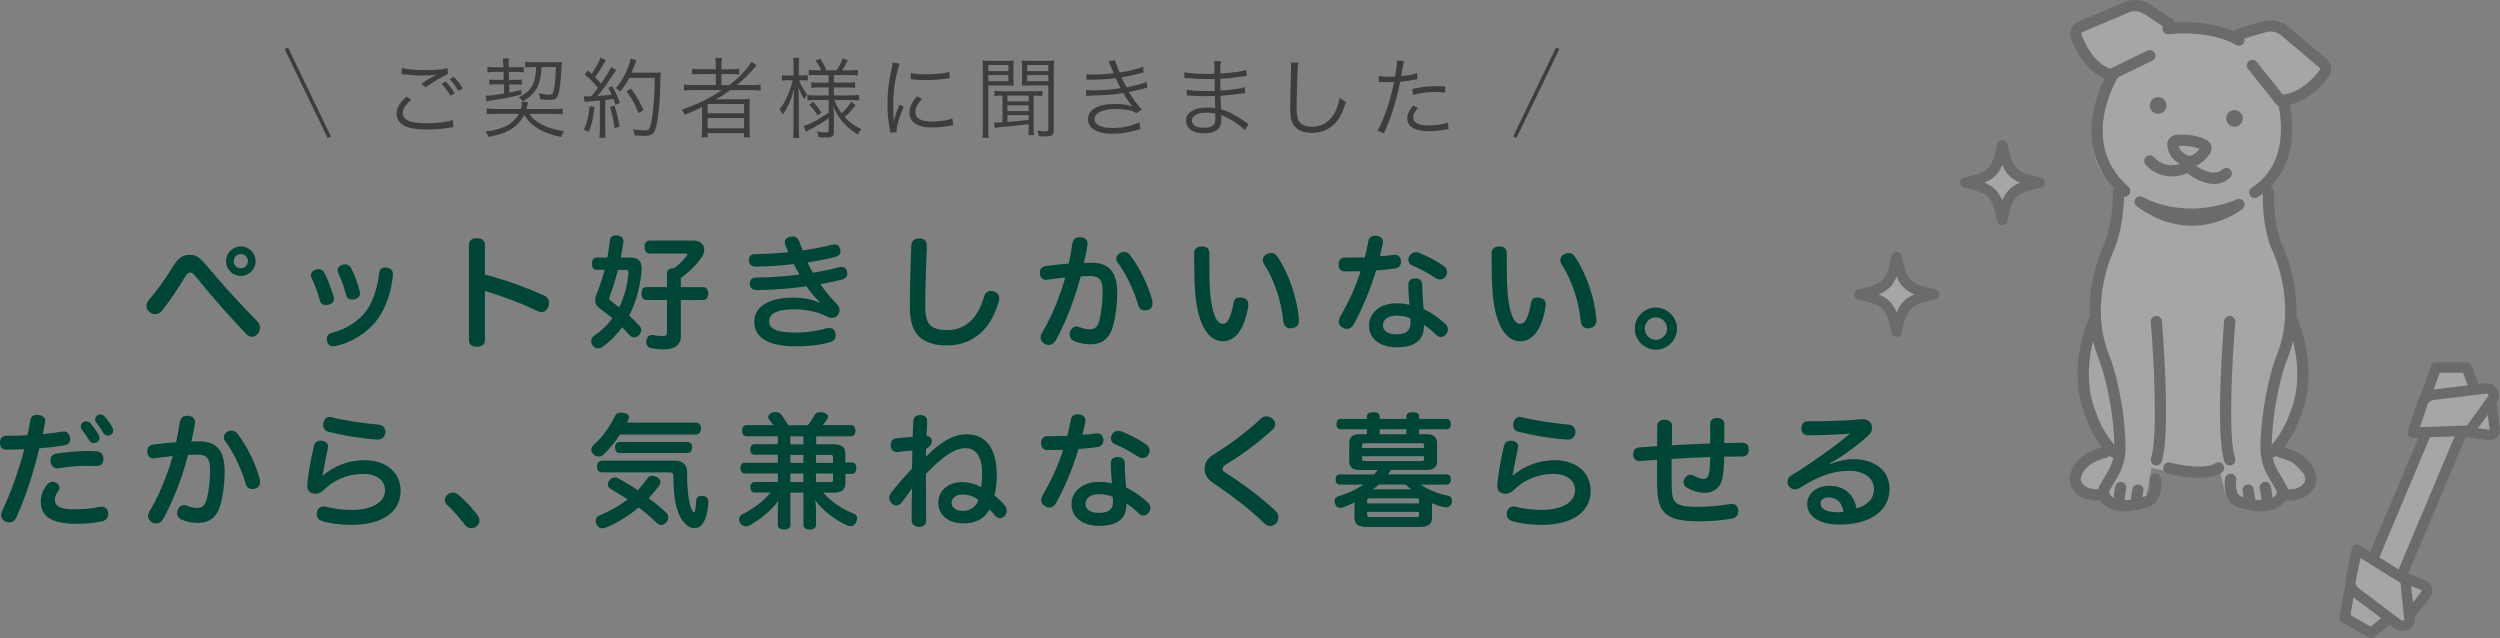 <?xml version="1.0" encoding="UTF-8"?><svg xmlns="http://www.w3.org/2000/svg" viewBox="0 0 686.01 175.12"><rect x="0" y="0" width="686.01" height="175.12" fill="#808080" stroke="none"/><defs><style>.cls-1{fill:#fff;}.cls-2{fill:#3d3d3d;}.cls-3{isolation:isolate;}.cls-4{fill:none;stroke:#3d3d3d;stroke-miterlimit:10;}.cls-5{fill:#3e3a39;}.cls-6{mix-blend-mode:multiply;opacity:.3;}.cls-7{fill:#004636;}</style></defs><g class="cls-3"><g id="_レイヤー_1"><g><path class="cls-2" d="m112.82,27.44c-1.57,1.3-2.29,2.41-2.29,3.54s.7,1.9,2.05,2.36c.92.31,2.51.48,4.41.48,3.01,0,5.88-.36,7.23-.92l.22,1.98c-.31.02-.41.05-.82.12-2.1.36-4.39.55-6.51.55-2.31,0-4.36-.29-5.54-.75-1.81-.75-2.75-1.98-2.75-3.64,0-1.57.92-3.08,2.77-4.65l1.23.92Zm-2.53-8.79c1.76.41,3.66.58,6.41.58s4.77-.17,6.1-.51l.12,1.59c-1.49.63-3.71,1.95-6.07,3.66l-1.23-.99c1.54-1.04,2.12-1.4,3.2-2,.27-.14.31-.17.6-.31.17-.1.22-.1.46-.24-1.45.24-2.26.31-3.64.31-1.69,0-3.73-.12-5.3-.31-.43-.05-.48-.07-.79-.07l.14-1.71Zm12.02,3.71c1.2,1.33,1.66,1.93,2.46,3.2l-1.18.67c-.75-1.28-1.28-1.98-2.43-3.23l1.16-.65Zm2.22-1.3c1.2,1.33,1.66,1.93,2.46,3.2l-1.18.67c-.75-1.28-1.28-1.98-2.43-3.23l1.16-.65Z"/><path class="cls-2" d="m145.3,31.22c1.49,2.46,4.6,4.02,9.52,4.8-.41.55-.58.87-.84,1.57-2.84-.6-5.16-1.47-6.79-2.58-1.42-.96-2.34-1.9-3.33-3.47-.87,1.76-2.26,3.18-4.17,4.26-1.37.77-3.16,1.33-5.66,1.76-.24-.65-.36-.84-.82-1.49,4.72-.48,7.66-2.05,9.2-4.84h-6.07c-1.4,0-2.1.02-2.79.12v-1.59c.67.1,1.45.14,2.79.14h6.58c.19-.72.27-1.18.27-1.54,0-.12-.02-.24-.05-.46l1.76.1q-.1.36-.19.87c-.07.34-.14.67-.24,1.04h7.2c1.3,0,2.1-.05,2.72-.14v1.59c-.67-.1-1.42-.12-2.7-.12h-6.38Zm-9.69-11.47c-.72,0-1.21.02-1.86.12v-1.54c.6.1,1.11.12,1.86.12h2.51v-.53c-.02-.6-.07-1.28-.14-1.88l1.69-.02c-.07.39-.1.8-.1,1.3v1.13h2.31c.65,0,1.18-.02,1.83-.1v1.49c-.72-.07-1.18-.1-1.83-.1h-2.26l.05,2.17h1.78c.79,0,1.23-.02,1.76-.1v1.45c-.55-.07-.99-.1-1.78-.1h-1.73l.05,2.24c1.25-.24,1.81-.36,3.33-.72l.02,1.25c-3.49.87-5.49,1.28-8.67,1.71-.17.02-.26.05-.89.17l-.29-1.57h.34c.89,0,1.88-.12,4.72-.58l-.05-2.51h-2.12c-.82,0-1.28.02-1.86.1v-1.45c.55.07.99.1,1.88.1h2.05l-.05-2.17h-2.53Zm10.75-1.35c-.89,0-1.69.05-2.24.14v-1.59c.6.1,1.52.14,2.51.14h5.35c1.04,0,1.69-.02,2.22-.07-.07.48-.1.82-.12,1.42-.12,2.94-.43,5.73-.77,7.11-.22.82-.46,1.25-.87,1.52-.31.19-.89.34-1.42.34h-.17s-.19,0-.43-.02c-.6,0-1.4-.07-2.19-.17-.05-.63-.17-1.06-.39-1.66,1.11.27,2.1.41,2.84.41.94,0,1.13-.26,1.42-1.98.26-1.52.39-3.21.46-5.59h-3.9c-.31,4.99-1.64,7.4-5.23,9.42-.34-.51-.58-.8-1.04-1.18,1.88-.89,3.11-2,3.83-3.49.58-1.16.79-2.43.89-4.75h-.75Z"/><path class="cls-2" d="m160.17,26.4c.36.05.53.07.87.07.12,0,.84-.02,1.23-.05.89-1.06,1.13-1.37,1.83-2.31-1.23-1.49-1.86-2.14-3.66-3.69l.89-1.13c.53.51.65.6,1.04.99,1.33-2,2.14-3.52,2.39-4.46l1.49.67c-.17.24-.29.43-.55.92-.7,1.28-1.4,2.39-2.39,3.78.72.72,1.11,1.16,1.61,1.76,1.64-2.36,2.46-3.69,2.77-4.55l1.42.84c-.22.29-.36.51-.7.99-1.93,2.92-3.2,4.7-4.46,6.1,1.81-.12,2.24-.14,3.9-.36-.36-.79-.48-1.04-.96-1.9l1.11-.43c.82,1.37,1.47,2.79,2.12,4.58l-1.23.55c-.24-.77-.31-.99-.55-1.61-.27.05-.48.07-.6.07-.19.02-.75.1-1.66.19v7.93c0,1.04.05,1.74.14,2.46h-1.76c.1-.7.14-1.47.14-2.48v-7.76q-1.78.17-2.7.24c-.96.07-.99.07-1.47.17l-.27-1.57Zm2.96,2.99c-.43,3.54-.7,4.65-1.59,6.82l-1.33-.63c.89-1.9,1.3-3.54,1.59-6.46l1.33.26Zm5.47-.41c.7,2.17,1.01,3.47,1.42,5.73l-1.4.46c-.31-2.39-.65-3.95-1.23-5.81l1.2-.39Zm4.07-7.61c-.72,1.45-1.49,2.6-2.46,3.76-.39-.41-.75-.67-1.25-.94,1.08-1.18,1.95-2.51,2.7-4.12.8-1.73,1.16-2.82,1.35-3.98l1.64.41q-.19.46-.63,1.66c-.19.53-.39,1.01-.7,1.78h6.02c.96,0,1.45-.02,1.95-.1q-.07.7-.12,3.71c-.02,3.78-.48,8.53-1.04,10.91-.55,2.31-1.16,2.82-3.47,2.82-.7,0-1.59-.05-2.55-.14-.07-.65-.17-1.04-.41-1.66,1.33.22,2.24.31,3.2.31,1.13,0,1.4-.29,1.73-1.83.63-2.75.99-7.42,1.04-12.6h-7.01Zm2.55,9.66c-1.11-2.7-1.73-3.83-3.3-5.98l1.25-.72c1.57,2.14,2.26,3.37,3.42,5.88l-1.37.82Z"/><path class="cls-2" d="m190.33,24.72c-1.08,0-1.88.05-2.65.14v-1.66c.58.1,1.33.14,2.67.14h6.07v-3.01h-3.88c-1.23,0-1.88.02-2.6.12v-1.59c.58.1,1.33.14,2.63.14h3.85v-.84c0-1.04-.05-1.59-.14-2.29h1.81c-.12.6-.14,1.21-.14,2.29v.84h2.24c1.28,0,2.02-.05,2.65-.14v1.59c-.65-.1-1.28-.12-2.58-.12h-2.31v3.01h2.17c2.67-2,5.16-4.63,6.07-6.38l1.42.94c-.29.31-.43.48-.75.87-1.33,1.59-2.63,2.87-4.67,4.58h3.95c1.23,0,1.93-.05,2.58-.14v1.66c-.77-.1-1.61-.14-2.65-.14h-5.69c-1.37.99-2.46,1.69-3.88,2.55,1.28-.05,1.83-.05,2.51-.05h4.14c1.16,0,1.78-.02,2.63-.1-.1.7-.1,1.25-.1,2.65v5.4c0,1.2.02,1.83.12,2.48h-1.66v-1.13h-9.95v1.13h-1.69c.1-.72.14-1.4.14-2.48v-4.1c0-.51,0-1.13.02-1.73-1.37.72-2.7,1.3-4.72,2.14-.26-.53-.51-.92-.94-1.37,4.31-1.47,7.52-3.04,11.11-5.4h-7.78Zm3.85,6.36h9.98v-2.55h-9.98v2.55Zm0,4.14h9.98v-2.84h-9.98v2.84Z"/><path class="cls-2" d="m217.75,18.38c0-1.4-.02-1.95-.12-2.51h1.69c-.1.6-.12,1.28-.12,2.48v2.36h.94c.7,0,1.06-.02,1.52-.1v1.47c-.46-.05-.94-.07-1.52-.07h-.87c.41,1.23,1.25,2.72,2.24,3.93-.31.41-.55.79-.84,1.3-.72-1.2-1.08-2.02-1.57-3.37.07,2.02.1,3.08.1,3.93v7.3c0,1.3.05,2.14.14,2.79h-1.73c.1-.7.14-1.54.14-2.79v-6.82q0-.96.07-2.12c.02-.14.05-.58.07-1.18,0-.19.02-.48.05-.89-.53,2.24-.82,3.08-1.54,4.65-.51,1.04-.87,1.64-1.59,2.72-.24-.55-.46-.92-.92-1.49.92-1.08,1.59-2.22,2.27-3.81.6-1.42,1.08-2.92,1.35-4.14h-1.25c-.75,0-1.25.02-1.69.1v-1.49c.41.07.89.1,1.69.1h1.49v-2.34Zm6.29,2.19c-1.01,0-1.47.02-2.1.12v-1.52c.58.1,1.16.12,2.12.12h1.28c-.39-.92-.8-1.61-1.57-2.65l1.28-.55c.8,1.18,1.28,2.05,1.73,3.21h2.79c.77-1.21,1.2-2.07,1.64-3.25l1.42.51c-.39.77-1.18,2.17-1.54,2.75h2.12c.89,0,1.54-.05,2.19-.14v1.57c-.65-.1-1.28-.14-2.19-.14h-4.39v2.07h3.64c.99,0,1.59-.05,2.19-.14v1.59c-.65-.1-1.18-.12-2.17-.12h-3.66v2.17h4.72c.89,0,1.54-.05,2.19-.14v1.57c-.63-.1-1.35-.14-2.17-.14h-4.6c.65,1.64,1.06,2.39,1.98,3.61,1.08-.96,1.73-1.71,2.63-3.11l1.23.87c-1.13,1.49-1.86,2.26-3.01,3.28,1.35,1.49,2.63,2.43,4.58,3.37-.41.43-.67.8-1.01,1.4-1.49-.92-2.51-1.71-3.54-2.77-1.35-1.4-2.07-2.51-3.18-4.92.17,1.49.19,1.93.19,2.38v4.53c0,1.3-.46,1.64-2.26,1.64-.65,0-1.3-.02-1.98-.1-.07-.63-.17-1.01-.43-1.52.89.14,1.69.22,2.39.22s.84-.1.84-.53v-3.4c-2.22,1.57-2.31,1.61-5.11,3.11-.36.19-.79.43-1.08.65l-.7-1.59c1.81-.51,4.19-1.78,6.89-3.66v-3.47h-3.76c-.92,0-1.52.02-2.07.12v-1.49c.58.07,1.16.1,2.1.1h3.73v-2.17h-2.67c-1.06,0-1.45.02-2.1.12v-1.57c.6.1,1.06.12,2.05.12h2.72v-2.07h-3.35Zm-.89,7.4c.94,1.04,1.52,1.76,2.29,2.91l-1.11.79c-.75-1.23-1.25-1.9-2.26-2.96l1.08-.75Z"/><path class="cls-2" d="m246.84,17.47c-.36,1.04-.65,2.22-1.01,3.85-.51,2.53-.72,4.65-.72,7.54,0,1.88.05,3.3.14,4.58.34-1.61.79-2.94,1.57-4.7l1.16.55c-1.08,2.38-1.95,5.28-1.95,6.62v.36l-1.73.15c-.05-.39-.07-.51-.14-.96-.46-2.55-.63-4.29-.63-6.82,0-3.42.29-5.97,1.08-9.54.24-1.13.29-1.37.34-1.93l1.9.29Zm6.14,9.69c-1.2,1.33-1.81,2.48-1.81,3.54,0,1.78,1.52,2.65,4.63,2.65,2.19,0,4.24-.31,5.54-.84l.24,1.86c-.31.02-.36.05-.84.12-1.69.34-3.3.48-4.94.48-2.75,0-4.48-.58-5.52-1.83-.48-.6-.72-1.32-.72-2.22,0-1.47.6-2.77,2.1-4.48l1.33.72Zm-3.06-7.13c1.04.26,2.22.36,4.1.36,2.67,0,4.84-.22,6.46-.65l.12,1.71s-.6.07-1.66.22c-1.4.19-3.32.31-5.18.31-1.35,0-2.29-.07-3.85-.24l.02-1.71Z"/><path class="cls-2" d="m269.7,19.25c0-1.18-.02-1.88-.1-2.65.65.07,1.33.1,2.51.1h3.59c1.21,0,1.78-.02,2.46-.1-.05.75-.07,1.33-.07,2.29v2.41c0,1.01.02,1.61.07,2.22-.53-.05-1.45-.07-2.43-.07h-4.53v11.66c0,1.37.05,2.1.14,2.7h-1.78c.1-.67.14-1.4.14-2.7v-15.85Zm1.49.27h5.52v-1.69h-5.52v1.69Zm0,2.77h5.52v-1.69h-5.52v1.69Zm3.9,3.95c-.94,0-1.59.02-2.22.1v-1.42c.63.1,1.2.12,2.24.12h8.72c1.04,0,1.57-.02,2.22-.12v1.42c-.63-.07-1.25-.1-2.14-.1h-.29v8.48c0,1.13.02,1.73.14,2.36h-1.61c.1-.63.14-1.23.14-2.27v-.72c-2.92.36-4.14.48-8.02.82-.55.05-.89.1-1.28.17l-.24-1.47c.27.02.36.02.53.02.36,0,1.18-.02,1.81-.07v-7.33Zm1.35,1.57h5.85v-1.57h-5.85v1.57Zm0,2.67h5.85v-1.57h-5.85v1.57Zm0,2.99q3.71-.31,5.85-.58v-1.3h-5.85v1.88Zm4.02-14.58c0-.91-.02-1.61-.07-2.29.67.07,1.28.1,2.46.1h3.9c1.2,0,1.86-.02,2.53-.1-.1.87-.12,1.61-.12,2.65v16.17c0,1.64-.43,2.02-2.26,2.02-.67,0-1.33-.02-1.83-.05-.07-.67-.19-1.06-.43-1.54.89.12,1.61.19,2.14.19.72,0,.89-.14.89-.7v-11.9h-4.82c-1.01,0-1.93.02-2.46.07.05-.65.07-1.28.07-2.22v-2.41Zm1.4.63h5.81v-1.69h-5.81v1.69Zm0,2.77h5.81v-1.69h-5.81v1.69Z"/><path class="cls-2" d="m298.09,20.38c.58.05.99.07,1.81.07,2.02,0,3.49-.1,5.71-.34-.75-1.86-1.23-2.96-1.45-3.3l1.81-.31c.22.87.67,2.12,1.28,3.4,2.82-.46,5.08-1.01,6.43-1.59l.14,1.57c-2.14.58-4.72,1.13-6.07,1.35.36.79,1.01,2.07,1.37,2.72,3.18-.65,4.53-1.01,5.52-1.49l.19,1.61c-.41.1-.51.1-1.3.31-1.69.43-2.89.7-3.78.87,1.42,2.29,1.69,2.63,3.54,4.79l-1.42,1.01c-.91-.53-1.47-.72-2.65-.92-.84-.12-2.07-.22-3.16-.22-3.47,0-5.71,1.08-5.71,2.75s1.83,2.46,5.13,2.46c2.51,0,5.69-.72,7.13-1.61l.34,1.88q-.34.07-1.45.41c-1.98.6-4.02.89-6.17.89s-3.73-.31-4.96-1.01c-1.16-.65-1.81-1.74-1.81-2.99,0-2.6,2.77-4.17,7.35-4.17,2,0,3.28.19,4.87.7-.75-.8-1.73-2.24-2.58-3.71-2.38.43-3.95.55-8.46.7-1.16.05-1.25.05-1.69.1l-.05-1.59c.53.05.96.07,1.93.07,2.5,0,5.61-.24,7.59-.6-.63-1.18-.77-1.45-1.37-2.75-1.86.26-3.78.38-6.5.43-1.01.02-1.06.02-1.49.07l-.07-1.57Z"/><path class="cls-2" d="m341.62,35.73c-1.11-1.16-2.87-2.38-4.92-3.45-.41-.22-.96-.46-1.61-.72q.05.55.05.87c0,1.28-.17,2.05-.6,2.63-.7.99-2.17,1.52-4.07,1.52-1.59,0-2.92-.34-3.73-.96-.82-.6-1.3-1.54-1.3-2.53,0-1.59,1.25-2.84,3.37-3.33.72-.17,1.45-.24,2.51-.24.8,0,1.13.02,2.17.19q-.02-.07-.02-.29s-.02-.12-.02-.26c-.02-.22-.02-.72-.05-1.42-.02-.31-.02-.77-.05-1.4-.87.02-2.07.05-2.84.05-1.45,0-2.58-.05-4.07-.17-.26-.02-.46-.02-.6-.02h-.19l.02-1.59c1.08.24,3.08.38,5.52.38.63,0,1.47,0,2.14-.02l-.05-3.3c-.7.02-1.08.02-1.64.02-1.76,0-3.71-.07-5.88-.24-.17-.02-.31-.02-.43-.02-.07,0-.19,0-.34.02l.02-1.64c1.04.29,3.54.48,6.17.48.48,0,1.3-.02,2.1-.02q-.02-2.94-.12-3.47h1.86c-.1.51-.15,1.66-.17,3.4,3.33-.22,5.81-.55,7.13-.99l.12,1.64q-.41.02-1.66.19c-2.26.34-2.92.41-5.59.58q.02,1.98.05,3.25c3.28-.24,5.35-.53,6.67-.99l.1,1.66c-.31.02-.55.05-1.4.17-1.66.26-3.57.46-5.35.58q.05,1.35.14,3.69c2.1.58,4.19,1.69,6.72,3.52.39.29.51.36.82.55l-.96,1.69Zm-8.14-4.55c-.92-.22-1.4-.26-2.46-.26-2.39,0-3.95.87-3.95,2.14s1.21,2,3.3,2c1.28,0,2.19-.26,2.65-.79.34-.34.48-1.01.48-2.17l-.02-.92Z"/><path class="cls-2" d="m356.27,17.18c-.14.82-.24,2.05-.31,5.08-.1,2.89-.17,6.17-.17,7.25,0,.29.02.89.05,1.45.1,1.45.41,2.24,1.13,2.89.67.6,1.76.94,3.01.94,2.87,0,5.08-1.45,6.46-4.19.55-1.16.84-2.1,1.18-3.78.67.58.96.77,1.73,1.16-.92,2.82-1.61,4.24-2.67,5.47-1.71,2.02-3.98,3.01-6.79,3.01-2.05,0-3.57-.58-4.53-1.69-.99-1.13-1.33-2.41-1.33-4.94,0-1.61.02-2.22.22-9.81.02-.72.02-1.18.02-1.57,0-.51-.02-.79-.1-1.28h2.1Z"/><path class="cls-2" d="m378.35,20.84c.77.14,1.73.22,3.01.22.48,0,.75,0,1.45-.05.48-2.96.53-3.37.53-4.43l1.9.19q-.14.58-.43,2.29c-.12.77-.19,1.11-.31,1.83,1.88-.19,3.18-.43,4.34-.82l.12,1.66q-.19.02-.67.12c-1.23.26-2.89.48-4.07.58-.36,1.9-1.04,4.63-1.69,6.82-.79,2.58-1.49,4.41-2.77,7.35l-1.76-.75c1.78-3.11,3.64-8.6,4.53-13.32-.48.02-.77.02-1.66.02-.84,0-1.06,0-2-.05h-.1s-.19,0-.41.02v-1.69Zm10.77,8.75c-.48.58-.55.65-.72.92-.39.51-.6,1.13-.6,1.71,0,1.45,1.47,2.22,4.22,2.22,1.81,0,3.95-.34,5.32-.82l.17,1.81q-.26.05-1.06.17c-1.61.29-3.01.41-4.29.41-3.95,0-6-1.23-6-3.61,0-1.09.34-1.83,1.61-3.47l1.35.67Zm7.45-4.17c-1.16-.12-1.83-.17-2.84-.17-2.14,0-3.83.22-6.02.82l-.17-1.64c2.79-.6,4.36-.79,6.38-.79.46,0,.82,0,2.63.07l.02,1.71Z"/></g><g><path class="cls-7" d="m57.21,73.47c4.01,4.83,9.32,10.61,13.43,14.73.48.51.71,1.09.71,1.7,0,.54-.2,1.12-.61,1.67-.41.54-.99.85-1.6.85-.54,0-1.16-.27-1.63-.82-4.32-4.49-9.59-10.48-13.44-15.27-1.16-1.39-1.39-1.53-1.9-1.53s-.82.24-1.56,1.46c-1.84,3.09-4.29,6.67-6.12,8.98-.51.65-1.19.99-1.87.99-.54,0-1.09-.2-1.6-.65-.54-.41-.82-1.02-.82-1.63,0-.58.24-1.16.68-1.67,1.9-2.21,4.42-5.58,6.5-9.01,1.7-2.79,2.92-3.33,4.63-3.33,1.87,0,2.62.41,5.2,3.54Zm12.92-1.8c0,2.25-1.8,4.05-4.05,4.05s-4.05-1.8-4.05-4.05,1.8-4.05,4.05-4.05,4.05,1.8,4.05,4.05Zm-5.99,0c0,1.09.85,1.94,1.94,1.94s1.94-.85,1.94-1.94-.85-1.94-1.94-1.94-1.94.85-1.94,1.94Z"/><path class="cls-7" d="m87.42,73.84c.71,0,1.26.34,1.56.99,1.05,1.94,2.04,4.63,2.59,6.67.03.17.07.34.07.48,0,.85-.58,1.36-1.43,1.63-.24.07-.51.1-.75.1-.75,0-1.43-.34-1.63-1.12-.54-1.94-1.5-4.66-2.35-6.43-.14-.2-.17-.44-.17-.65,0-.68.51-1.26,1.29-1.53.27-.1.58-.14.82-.14Zm20.41,1.36v.24c-.41,4.39-1.84,8.91-4.25,12.18-2.65,3.64-7.04,6.39-11.56,7.35-.2.03-.41.07-.58.07-.85,0-1.43-.44-1.63-1.26-.1-.24-.14-.51-.14-.75,0-.78.41-1.43,1.29-1.67,3.57-.85,7.45-3.13,9.52-6.02,2.04-2.79,3.13-6.6,3.6-10.58.07-.95.82-1.36,1.67-1.36.14,0,.27,0,.41.03,1.02.17,1.67.75,1.67,1.77Zm-15.2-1.02c0-.68.51-1.26,1.26-1.5.27-.1.54-.14.78-.14.68,0,1.33.31,1.67,1.02,1.02,1.87,1.87,4.32,2.38,6.46.03.17.07.34.07.48,0,.78-.51,1.33-1.36,1.6-.27.07-.51.1-.75.1-.82,0-1.5-.37-1.67-1.12-.48-1.94-1.39-4.52-2.21-6.26-.14-.24-.17-.44-.17-.65Z"/><path class="cls-7" d="m133.07,93.36c0,1.19-.92,1.8-2.21,1.8s-2.18-.61-2.18-1.8v-26.19c0-1.22.85-1.8,2.18-1.8s2.21.58,2.21,1.8v8.16c5.27,1.39,11.29,3.5,16.26,5.78.92.44,1.33,1.12,1.33,2.01,0,.31-.07.65-.17.99-.31.92-1.05,1.53-1.94,1.53-.31,0-.65-.07-.99-.24-4.22-2.08-9.76-4.18-14.49-5.54v13.5Z"/><path class="cls-7" d="m163.75,74.05c-.88,0-1.33-.68-1.33-1.7s.44-1.67,1.33-1.67h2.92c.27-1.56.51-3.16.68-4.73.07-.85.65-1.36,1.63-1.36.14,0,.24,0,.37.03,1.16.1,1.73.68,1.73,1.6v.1c-.2,1.46-.44,2.92-.75,4.35h2.52c2.18,0,3.23.88,3.23,3.09v.41c-.44,4.73-1.6,8.91-3.44,12.45.99.88,1.94,1.8,2.79,2.69.31.37.51.82.51,1.26s-.17.92-.54,1.33c-.41.41-.88.68-1.39.68-.44,0-.85-.17-1.26-.61-.61-.68-1.29-1.43-2.04-2.18-1.53,2.14-3.33,3.95-5.44,5.44-.37.27-.78.37-1.16.37-.58,0-1.12-.27-1.5-.85-.24-.34-.37-.75-.37-1.16,0-.54.24-1.05.71-1.39,1.97-1.33,3.67-2.92,5.1-4.86-1.19-.99-2.38-1.94-3.54-2.75-.82-.58-1.19-1.29-1.19-2.18,0-.48.1-1.02.34-1.6.82-1.94,1.6-4.25,2.25-6.77h-2.18Zm5.82,0c-.65,2.62-1.43,5.07-2.21,7.11-.1.27-.17.51-.17.71,0,.27.14.51.51.78.71.51,1.46,1.09,2.21,1.67,1.33-2.69,2.21-5.78,2.55-9.35v-.27c0-.48-.2-.65-.75-.65h-2.14Zm17.28,18.03c0,2.65-1.73,3.78-4.63,3.78-1.22,0-2.69-.14-3.61-.34-.71-.14-1.29-.71-1.29-1.63,0-.14,0-.27.03-.41.17-1.05.82-1.56,1.56-1.56.1,0,.24,0,.34.03.68.14,1.8.27,2.52.27.95,0,1.26-.24,1.26-1.12v-8.78h-5.68c-.85,0-1.33-.68-1.33-1.77s.48-1.77,1.33-1.77h5.68v-3.67c0-1.12.78-1.53,1.9-1.53h.07c1.39-1.05,2.58-2.18,3.4-3.33.14-.2.2-.34.2-.44,0-.17-.17-.24-.51-.24h-9.8c-.88,0-1.43-.71-1.43-1.8s.54-1.77,1.43-1.77h11.97c2.04,0,2.99,1.19,2.99,2.55,0,.61-.2,1.26-.58,1.84-1.36,2.14-3.4,4.05-5.85,5.92v2.48h6.16c.88,0,1.36.68,1.36,1.77s-.48,1.77-1.36,1.77h-6.16v9.76Z"/><path class="cls-7" d="m224.94,82.89c-1.29-1.22-2.52-2.69-3.64-4.32-4.15.58-8.84.99-13.71,1.05-1.12,0-1.8-.65-1.84-1.63v-.1c0-1.12.61-1.7,1.67-1.74,3.81-.03,7.79-.27,11.94-.82-.51-.85-1.02-1.84-1.53-2.86-3.37.41-7.04.65-10.51.68-1.19,0-1.8-.65-1.84-1.73,0-1.02.65-1.7,1.6-1.7,3.06-.03,6.33-.2,9.22-.51-.27-.65-.51-1.33-.82-2.01-.1-.24-.14-.48-.14-.68,0-.71.51-1.36,1.43-1.53.31-.07.54-.1.78-.1.85,0,1.39.37,1.8,1.43.27.78.61,1.6.92,2.38,2.99-.41,5.71-.95,8.09-1.56.27-.07.48-.1.71-.1.71,0,1.22.38,1.46,1.26.07.2.1.44.1.65,0,.71-.41,1.26-1.26,1.5-2.31.61-4.9,1.12-7.79,1.6.48,1.02.95,1.94,1.5,2.79,2.52-.41,4.93-.92,7.11-1.5.24-.07.48-.1.68-.1.82,0,1.36.41,1.56,1.26.03.24.07.44.07.65,0,.78-.44,1.26-1.43,1.56-1.67.41-3.64.85-5.92,1.26,1.05,1.67,2.65,3.61,4.52,5.48.54.54.71,1.05.71,1.67,0,1.09-.92,2.11-1.94,2.11-.71,0-1.02-.1-1.94-.58-2.41-1.12-5.2-1.77-8.67-1.77-5.07,0-6.77,1.43-6.77,3.3,0,2.04,2.04,3.09,7.38,3.09,2.72,0,5.71-.41,8.3-1.19.24-.07.51-.1.75-.1.85,0,1.53.44,1.77,1.39.03.24.07.48.07.68,0,.88-.51,1.53-1.39,1.8-2.89.85-5.99,1.19-9.63,1.19-7.58,0-11.33-2.48-11.33-6.73,0-3.91,3.57-6.63,10.68-6.63,2.75,0,5.24.44,7.14,1.36l.1-.14Z"/><path class="cls-7" d="m254.33,67.41v.1c-.17,5.14-.44,10.99-.44,16.36,0,2.86.41,4.49,1.46,5.44,1.02.92,2.55,1.26,4.63,1.26,2.48,0,4.83-.85,6.67-2.75,1.43-1.53,2.62-3.74,3.4-6.46.31-1.05,1.02-1.53,1.84-1.53.31,0,.61.07.92.17.88.31,1.39.99,1.39,1.9,0,.27-.03.54-.14.85-1.05,3.54-2.58,6.39-4.73,8.43-2.52,2.38-5.78,3.61-9.49,3.61-3.3,0-5.78-.75-7.55-2.35-1.77-1.67-2.62-4.15-2.62-8.37,0-5.51.17-11.77.41-16.77.03-1.16.85-1.87,2.04-1.87h.17c1.36.03,2.04.75,2.04,1.97Z"/><path class="cls-7" d="m294.3,66.73c.17-1.22.99-1.63,1.97-1.63h.37c1.16.14,1.8.78,1.8,1.77,0,.14,0,.27-.03.37-.24,1.63-.68,3.4-.99,4.9.82-.03,1.53-.03,2.24-.03,4.73,0,6.91,2.65,6.91,8.26,0,3.13-.41,6.46-1.12,8.98-.99,3.67-3.16,5.14-6.19,5.14-1.5,0-3.27-.31-4.63-.95-.71-.34-1.12-1.02-1.12-1.77,0-.27.07-.58.17-.85.34-.88.99-1.33,1.7-1.33.24,0,.51.07.75.17.95.37,2.08.61,2.99.61,1.22,0,2.01-.58,2.52-2.35.54-1.97.92-5.07.92-8.09,0-3.2-.88-4.18-3.54-4.18-.95,0-1.74.03-2.48.1-.48,1.9-1.09,3.91-1.77,5.92-1.5,4.32-3.26,8.47-5.14,11.73-.44.78-1.12,1.16-1.84,1.16-.37,0-.78-.1-1.12-.31-.75-.41-1.12-1.05-1.12-1.73,0-.41.14-.85.37-1.26,1.84-3.03,3.54-6.73,4.93-10.65.54-1.53,1.05-3.06,1.46-4.56-1.46.14-3.33.37-4.97.61-.1.03-.2.03-.31.03-.85,0-1.53-.54-1.67-1.6-.03-.1-.03-.2-.03-.34,0-.95.54-1.7,1.56-1.84,1.87-.27,4.25-.51,6.36-.68.44-1.87.78-3.78,1.02-5.61Zm14.11,2.41c.68,0,1.29.34,1.67.85,2.55,3.27,5.17,8.61,6.12,12.55.03.24.07.48.07.68,0,.82-.34,1.5-1.19,1.8-.34.1-.65.17-.95.17-.82,0-1.53-.44-1.77-1.33-1.05-3.74-3.23-8.6-5.71-11.87-.24-.31-.34-.65-.34-.95,0-.68.41-1.33,1.12-1.67.31-.17.65-.24.99-.24Z"/><path class="cls-7" d="m333.63,87.34c.44.95,1.16,1.53,1.84,1.53s1.19-.31,1.63-1.16c.58-.99,1.05-2.62,1.36-4.56.17-1.02.75-1.53,1.74-1.53.17,0,.37.03.61.07,1.09.17,1.74.75,1.74,1.84,0,.14,0,.31-.03.48-.48,3.2-1.46,5.75-2.69,7.38-1.19,1.56-2.79,2.25-4.22,2.25-1.6,0-3.1-.68-4.32-2.25-1.63-2.04-2.86-5.58-3.3-10.85-.24-2.92-.31-6.94-.31-10.95,0-1.26.75-1.97,2.14-1.97,1.5,0,2.04.75,2.04,2.01v2.58c0,2.99.03,5.92.2,7.99.27,3.2.75,5.44,1.56,7.14Zm15.17-17.92c.68,0,1.29.31,1.73,1.02,3.1,4.46,5.44,11.46,5.88,16.97.03.14.03.27.03.41,0,1.16-.54,2.04-1.73,2.21-.2.03-.41.07-.58.07-1.09,0-1.84-.65-1.97-1.84-.54-5.41-2.38-11.33-5.27-15.71-.27-.41-.37-.82-.37-1.19,0-.71.41-1.36,1.16-1.67.37-.17.78-.27,1.12-.27Z"/><path class="cls-7" d="m371.42,89.04c-.44.82-1.05,1.22-1.8,1.22-.41,0-.85-.14-1.33-.44-.65-.37-.92-.95-.92-1.6,0-.44.14-.92.41-1.39,2.18-3.71,4.29-8.23,5.58-12.38-.95.03-2.01.03-3.06.03h-1.36c-1.05-.03-1.63-.75-1.63-1.91s.65-1.9,1.74-1.9h2.24c1.09,0,2.18,0,3.2-.03.41-1.5.71-2.99.99-4.46.14-.99.85-1.5,1.84-1.5.17,0,.34,0,.51.03,1.05.2,1.67.71,1.67,1.67,0,.17-.03.34-.07.54-.2.99-.48,2.18-.78,3.4,1.36-.1,2.62-.2,3.78-.37.1-.03.24-.03.34-.03.95,0,1.5.61,1.67,1.63v.27c0,.95-.51,1.63-1.6,1.84-1.6.27-3.44.41-5.24.54-1.46,4.97-3.81,10.65-6.16,14.83Zm19.32.44c0,3.57-2.14,5.82-7.52,5.82-4.59,0-7.55-2.38-7.55-5.95s3.06-6.12,7.55-6.12c1.29,0,2.42.14,3.54.41-.17-1.6-.31-3.64-.31-5.48,0-1.26.82-1.77,1.9-1.77s1.94.54,1.94,1.77c0,2.28.14,4.49.37,6.63,2.14,1.02,4.32,2.52,5.99,4.15.44.44.65.92.65,1.43,0,.48-.17.95-.51,1.36-.41.48-.88.75-1.39.75-.44,0-.88-.2-1.29-.58-1.05-1.05-2.31-2.11-3.37-2.75v.34Zm-7.42-2.89c-2.35,0-3.84,1.05-3.84,2.69,0,1.53,1.39,2.45,3.71,2.45,2.55,0,3.84-.88,3.84-3.06,0-.41,0-.78-.03-1.29-1.02-.51-2.38-.78-3.67-.78Zm12.92-13.54c.58.41.85.99.85,1.6,0,.41-.14.82-.37,1.19-.38.54-.95.85-1.56.85-.41,0-.82-.14-1.22-.37-1.87-1.29-4.29-2.59-6.56-3.54-.61-.27-.92-.88-.92-1.5,0-.37.1-.78.34-1.12.44-.65,1.05-.95,1.67-.95.31,0,.61.07.92.17,2.35.92,5.03,2.35,6.87,3.67Z"/><path class="cls-7" d="m415.26,87.34c.44.95,1.16,1.53,1.84,1.53s1.19-.31,1.63-1.16c.58-.99,1.05-2.62,1.36-4.56.17-1.02.75-1.53,1.73-1.53.17,0,.37.03.61.07,1.09.17,1.73.75,1.73,1.84,0,.14,0,.31-.03.48-.48,3.2-1.46,5.75-2.69,7.38-1.19,1.56-2.79,2.25-4.22,2.25-1.6,0-3.09-.68-4.32-2.25-1.63-2.04-2.86-5.58-3.3-10.85-.24-2.92-.31-6.94-.31-10.95,0-1.26.75-1.97,2.14-1.97,1.5,0,2.04.75,2.04,2.01v2.58c0,2.99.03,5.92.2,7.99.27,3.2.75,5.44,1.56,7.14Zm15.17-17.92c.68,0,1.29.31,1.73,1.02,3.09,4.46,5.44,11.46,5.88,16.97.03.14.03.27.03.41,0,1.16-.54,2.04-1.73,2.21-.2.03-.41.07-.58.07-1.09,0-1.84-.65-1.97-1.84-.54-5.41-2.38-11.33-5.27-15.71-.27-.41-.37-.82-.37-1.19,0-.71.41-1.36,1.16-1.67.38-.17.78-.27,1.12-.27Z"/><path class="cls-7" d="m460.16,90.17c0,3.2-2.58,5.78-5.78,5.78s-5.78-2.58-5.78-5.78,2.62-5.78,5.75-5.78,5.82,2.55,5.82,5.78Zm-8.84,0c0,1.67,1.39,3.09,3.06,3.09s3.09-1.43,3.09-3.09-1.43-3.1-3.09-3.1-3.06,1.43-3.06,3.1Z"/><path class="cls-7" d="m4.42,142.09c-.41.85-1.09,1.26-1.84,1.26-.37,0-.78-.1-1.16-.27-.71-.37-1.12-.99-1.12-1.77,0-.37.1-.75.31-1.16,2.38-4.93,4.56-11.12,6.05-16.87-1.33.03-2.89.1-4.18.1h-.85c-1.05-.07-1.63-.65-1.63-1.87v-.1c.03-1.16.61-1.84,1.77-1.84,1.67,0,3.84-.03,5.75-.14.31-1.36.58-2.75.82-4.15.17-.99.85-1.43,1.87-1.43.14,0,.27,0,.44.03,1.12.14,1.77.78,1.77,1.6,0,.1,0,.2-.03.31-.2,1.09-.41,2.21-.65,3.33,1.87-.17,3.67-.41,5.27-.68.17-.03.31-.03.48-.03.88,0,1.46.48,1.7,1.53.03.17.07.34.07.51,0,.88-.54,1.56-1.33,1.7-2.18.38-4.63.68-7.14.88-1.56,6.56-3.84,13.6-6.36,19.05Zm11.9-8.2c0,.31-.1.61-.31.88-.65.75-.95,1.56-.95,2.38,0,1.02.51,1.67,1.43,2.07,1.02.44,2.41.54,4.01.54,2.31,0,4.83-.24,6.73-.65.2-.03.41-.07.58-.07,1.02,0,1.67.54,1.84,1.53.03.17.03.34.03.48,0,.95-.51,1.7-1.67,2.01-1.97.44-4.52.68-7.31.68-2.45,0-4.59-.34-6.12-.99-2.42-.99-3.4-2.69-3.4-5.2,0-1.53.68-3.37,1.84-4.66.41-.44.92-.68,1.43-.68.34,0,.68.1.99.27.58.31.88.85.88,1.39Zm10.27-10.03c1.16.07,1.8.95,1.8,2.07s-.65,1.94-1.77,1.94h-.14c-.85-.03-1.94-.03-2.89-.03-2.41,0-5.31.27-7.52.65-.14.03-.24.03-.34.03-1.02,0-1.73-.71-1.84-1.84-.03-.1-.03-.24-.03-.34,0-.85.44-1.67,1.46-1.84,2.52-.41,5.68-.71,8.4-.75.92,0,1.87.03,2.86.1Zm-2.93-8.26c.44,0,.85.2,1.16.58.88.99,1.7,2.18,2.25,3.13.17.27.24.58.24.85,0,.51-.24.95-.71,1.19-.27.14-.58.24-.88.24-.44,0-.92-.2-1.22-.75-.51-.85-1.33-2.04-2.07-2.99-.17-.27-.27-.54-.27-.85,0-.44.24-.88.68-1.16.27-.17.58-.24.85-.24Zm3.88-1.87c.44,0,.85.2,1.16.54.85.95,1.63,2.08,2.14,3.03.17.31.24.61.24.88,0,.48-.24.85-.65,1.09-.27.17-.54.27-.85.27-.44,0-.92-.2-1.19-.71-.61-.99-1.33-2.11-2.04-2.96-.17-.24-.27-.51-.27-.75,0-.44.24-.88.68-1.16.24-.17.51-.24.78-.24Z"/><path class="cls-7" d="m49.39,115.73c.17-1.22.99-1.63,1.97-1.63h.37c1.16.14,1.8.78,1.8,1.77,0,.14,0,.27-.03.37-.24,1.63-.68,3.4-.99,4.9.82-.03,1.53-.03,2.24-.03,4.73,0,6.9,2.65,6.9,8.26,0,3.13-.41,6.46-1.12,8.98-.99,3.67-3.16,5.14-6.19,5.14-1.5,0-3.27-.31-4.63-.95-.71-.34-1.12-1.02-1.12-1.77,0-.27.07-.58.17-.85.34-.88.99-1.33,1.7-1.33.24,0,.51.07.75.17.95.37,2.07.61,2.99.61,1.22,0,2.01-.58,2.52-2.35.54-1.97.92-5.07.92-8.09,0-3.2-.88-4.18-3.54-4.18-.95,0-1.73.03-2.48.1-.48,1.9-1.09,3.91-1.77,5.92-1.5,4.32-3.27,8.47-5.14,11.73-.44.78-1.12,1.16-1.84,1.16-.37,0-.78-.1-1.12-.31-.75-.41-1.12-1.05-1.12-1.73,0-.41.14-.85.37-1.26,1.84-3.03,3.54-6.73,4.93-10.65.54-1.53,1.05-3.06,1.46-4.56-1.46.14-3.33.37-4.97.61-.1.03-.2.03-.31.03-.85,0-1.53-.54-1.67-1.6-.03-.1-.03-.2-.03-.34,0-.95.54-1.7,1.56-1.84,1.87-.27,4.25-.51,6.36-.68.44-1.87.78-3.78,1.02-5.61Zm14.11,2.42c.68,0,1.29.34,1.67.85,2.55,3.27,5.17,8.61,6.12,12.55.03.24.07.48.07.68,0,.82-.34,1.5-1.19,1.8-.34.1-.65.17-.95.17-.82,0-1.53-.44-1.77-1.33-1.05-3.74-3.23-8.6-5.71-11.87-.24-.31-.34-.65-.34-.95,0-.68.41-1.33,1.12-1.67.31-.17.65-.24.99-.24Z"/><path class="cls-7" d="m88.64,130.43c3.09-2.52,6.87-4.15,11.36-4.15,6.12,0,9.93,3.5,9.93,8.4,0,5.61-4.69,9.35-13.57,9.35-3.03,0-5.99-.41-7.89-1.02-.95-.27-1.56-.95-1.56-1.97,0-.17.03-.41.07-.61.24-.92.92-1.46,1.8-1.46.2,0,.44.03.68.1,1.87.51,4.59.85,7.01.85,5.71,0,9.18-2.11,9.18-5.41,0-2.42-1.94-4.46-5.92-4.46-4.22,0-7.99,1.56-10.82,4.35-.78.75-1.5,1.09-2.28,1.09-.2,0-.44-.03-.65-.07-1.09-.2-1.67-.88-1.67-2.14,0-.14,0-.27.03-.41.27-3.23.99-7.07,1.77-10.34.2-.99.82-1.6,1.84-1.6.14,0,.27,0,.41.03,1.05.14,1.67.68,1.67,1.56,0,.17-.03.37-.07.58-.48,2.14-.92,4.35-1.12,5.54-.1.68-.24,1.29-.37,1.73l.17.03Zm15.27-13.91c1.16.14,1.84.92,1.84,1.97v.24c-.1,1.19-.99,1.9-2.14,1.9h-.14c-4.29-.27-9.66-1.19-13.44-2.18-.92-.2-1.36-1.02-1.36-1.87,0-.24.03-.48.1-.71.24-.95.95-1.46,1.73-1.46.17,0,.34.03.54.07,3.4.92,8.71,1.67,12.86,2.04Z"/><path class="cls-7" d="m124.26,135.15c.51,0,.99.2,1.43.54,1.8,1.46,4.08,3.91,5.41,5.78.31.41.48.88.48,1.36,0,.58-.27,1.16-.82,1.6-.44.34-.95.51-1.46.51-.61,0-1.22-.27-1.67-.85-1.39-1.87-3.33-4.08-5.07-5.68-.34-.31-.51-.75-.51-1.19,0-.54.27-1.12.78-1.53.44-.37.95-.54,1.43-.54Z"/><path class="cls-7" d="m170.15,119.24c-1.36,2.08-2.92,3.98-4.56,5.51-.34.34-.78.51-1.26.51-.54,0-1.09-.2-1.5-.65-.37-.34-.58-.78-.58-1.19,0-.48.2-.95.65-1.33,2.42-2.14,4.49-5.07,5.85-7.96.31-.61.85-.92,1.63-.92.2,0,.41.03.65.07,1.09.17,1.56.58,1.56,1.19,0,.27-.1.61-.27.95-.1.17-.17.37-.27.54h18.91c.92,0,1.39.61,1.39,1.6s-.48,1.67-1.39,1.67h-20.82Zm-2.69,14.83c-.41-.2-.65-.65-.65-1.16,0-.31.1-.68.37-.99.44-.65.99-.92,1.56-.92.31,0,.61.1.92.24,1.84,1.02,3.64,2.11,5.37,3.3.95-1.02,1.8-2.08,2.55-3.2.31-.51.82-.78,1.39-.78.34,0,.71.1,1.12.27.78.37,1.12.92,1.12,1.46,0,.31-.1.65-.31.92-.88,1.22-1.87,2.38-2.89,3.47,1.67,1.26,3.27,2.58,4.76,3.95.41.34.61.85.61,1.36s-.2,1.05-.61,1.39c-.41.44-.85.68-1.33.68-.41,0-.85-.17-1.26-.61-1.5-1.46-3.16-2.86-4.9-4.22-2.75,2.35-5.85,4.22-9.05,5.54-.34.14-.68.2-.99.2-.68,0-1.22-.41-1.6-1.16-.14-.31-.2-.61-.2-.88,0-.68.37-1.26,1.12-1.53,2.75-1.09,5.37-2.58,7.65-4.35-1.53-1.05-3.16-2.04-4.8-2.99Zm17.58-7.69c2.21,0,3.5,1.09,3.5,3.03,0,5.68.51,9.12,1.53,10.88.14.24.24.34.34.34s.2-.14.27-.37c.17-.58.31-1.6.37-2.92.03-.92.75-1.29,1.56-1.29h.17c.99.1,1.6.65,1.6,1.6v.17c-.17,2.52-.54,4.46-1.7,6.09-.48.68-1.29,1.02-2.11,1.02-.75,0-1.53-.27-2.11-.82-1.87-1.63-3.67-4.56-3.67-13.37,0-.78-.24-1.12-1.16-1.12h-18.37c-.95,0-1.43-.65-1.43-1.6s.48-1.63,1.43-1.63h19.76Zm3.61-5.1c.82,0,1.26.58,1.26,1.5s-.44,1.53-1.26,1.53h-18.67c-.78,0-1.22-.65-1.22-1.5s.44-1.53,1.22-1.53h18.67Z"/><path class="cls-7" d="m228.72,121.92c2.45,0,3.26.85,3.26,2.75v2.24h1.73c.82,0,1.26.55,1.26,1.53s-.44,1.6-1.26,1.6h-1.73v2.38c0,1.9-.82,2.75-3.26,2.75h-2.86c2.35,2.65,5.41,4.62,8.47,5.78.58.2.85.68.85,1.29,0,.37-.1.78-.34,1.19-.31.61-.85.95-1.5.95-.27,0-.58-.07-.88-.2-3.57-1.67-6.8-4.18-8.78-6.94.17.85.24,1.73.24,2.45v4.32c0,.82-.65,1.29-1.73,1.29s-1.73-.48-1.73-1.29v-8.84h-3.57v8.88c0,.78-.68,1.26-1.73,1.26s-1.73-.48-1.73-1.26v-4.18c0-.75.03-1.67.2-2.52-1.8,2.62-5.44,5.51-8.06,6.87-.31.14-.58.2-.88.2-.58,0-1.16-.27-1.53-.82-.27-.37-.37-.75-.37-1.09,0-.54.27-1.05.85-1.36,2.55-1.22,5.75-3.47,7.82-5.99h-4.35c-.82,0-1.22-.61-1.22-1.46s.41-1.43,1.22-1.43h6.33v-2.35h-9.15c-.68,0-1.12-.65-1.12-1.53s.44-1.39,1.12-1.39h9.15v-2.21h-6.39c-.78,0-1.16-.58-1.16-1.43s.37-1.46,1.16-1.46h6.39v-2.18h-8.54c-.82,0-1.26-.58-1.26-1.53s.44-1.53,1.26-1.53h7.31c-.44-.61-.88-1.16-1.22-1.63-.14-.17-.2-.37-.2-.58,0-.48.41-1.02,1.16-1.22.34-.1.68-.17.95-.17.61,0,1.09.24,1.43.65.58.78,1.29,1.8,1.94,2.96h5.41c.82-.99,1.43-2.01,1.84-2.79.31-.54.82-.78,1.5-.78.27,0,.54.03.85.1.88.2,1.36.65,1.36,1.16,0,.17-.07.37-.17.54-.31.51-.78,1.16-1.33,1.77h7.79c.78,0,1.22.58,1.22,1.53s-.44,1.53-1.22,1.53h-9.56v2.18h4.8Zm-8.27,0v-2.18h-3.57v2.18h3.57Zm-3.57,5.1h3.57v-2.21h-3.57v2.21Zm3.57,2.92h-3.57v2.35h3.57v-2.35Zm3.47-2.92h4.66v-1.53c0-.58-.17-.68-.82-.68h-3.84v2.21Zm0,2.92v2.35h3.84c.65,0,.82-.1.82-.68v-1.67h-4.66Z"/><path class="cls-7" d="m254.1,123.25c0,.61-.03,1.33-.03,2.11,4.29-4.39,7.69-6.19,11.26-6.19,4.93,0,8.2,3.57,8.2,11.29,0,1.87-.24,3.98-.65,5.51.99.78,2.01,1.7,2.79,2.69.37.41.58.92.58,1.46,0,.48-.17.99-.51,1.39-.37.48-.85.68-1.33.68s-.95-.2-1.29-.61c-.48-.61-1.05-1.26-1.6-1.77-1.53,2.69-3.91,3.81-7.21,3.81-3.91,0-6.84-2.18-6.84-5.61s2.75-5.71,6.6-5.71c1.8,0,3.6.51,5.17,1.36.17-1.05.27-2.35.27-3.78,0-4.15-1.5-6.9-4.49-6.9-2.72,0-5.78,1.63-10.95,7.08,0,4.39.03,8.54.07,12.82,0,1.16-.82,1.7-2.04,1.7-1.05-.03-1.94-.71-1.94-1.73v-2.11c0-2.01.03-4.25.1-6.7-1.05,1.5-1.87,2.62-2.86,3.88-.41.51-.92.78-1.46.78-.44,0-.92-.2-1.26-.58-.44-.44-.65-.99-.65-1.5s.17-.99.51-1.43c1.39-1.8,3.4-4.12,5.71-6.6.03-1.63.07-3.3.1-4.97-1.36.1-2.89.27-4.12.41h-.14c-1.02,0-1.63-.68-1.67-1.7v-.2c0-1.05.58-1.77,1.5-1.84,1.39-.17,3.06-.31,4.52-.41.07-1.36.1-2.82.17-4.32.03-1.12.82-1.67,1.94-1.67h.1c1.02.03,1.77.61,1.77,1.63v.14c-.07,1.36-.1,2.65-.17,3.95.95.03,1.46.71,1.46,1.46,0,.48-.2.99-.65,1.36l-.99.82Zm10,12.45c-1.8,0-2.99.99-2.99,2.31,0,1.22,1.22,2.18,2.99,2.18,2.04,0,3.67-.85,4.35-3.03-1.36-1.02-2.79-1.46-4.35-1.46Z"/><path class="cls-7" d="m289.78,138.04c-.44.82-1.05,1.22-1.8,1.22-.41,0-.85-.14-1.33-.44-.65-.37-.92-.95-.92-1.6,0-.44.14-.92.41-1.39,2.18-3.71,4.29-8.23,5.58-12.38-.95.03-2.01.03-3.06.03h-1.36c-1.05-.03-1.63-.75-1.63-1.91s.65-1.9,1.73-1.9h2.25c1.09,0,2.18,0,3.2-.03.41-1.5.71-2.99.99-4.46.14-.99.85-1.5,1.84-1.5.17,0,.34,0,.51.03,1.05.2,1.67.71,1.67,1.67,0,.17-.03.34-.07.54-.2.99-.48,2.18-.78,3.4,1.36-.1,2.62-.2,3.77-.37.1-.03.24-.03.34-.03.95,0,1.5.61,1.67,1.63v.27c0,.95-.51,1.63-1.6,1.84-1.6.27-3.43.41-5.24.54-1.46,4.97-3.81,10.65-6.16,14.83Zm19.32.44c0,3.57-2.14,5.82-7.52,5.82-4.59,0-7.55-2.38-7.55-5.95s3.06-6.12,7.55-6.12c1.29,0,2.41.14,3.54.41-.17-1.6-.31-3.64-.31-5.48,0-1.26.82-1.77,1.9-1.77s1.94.54,1.94,1.77c0,2.28.14,4.49.37,6.63,2.14,1.02,4.32,2.52,5.99,4.15.44.44.65.92.65,1.43,0,.48-.17.95-.51,1.36-.41.48-.88.75-1.39.75-.44,0-.88-.2-1.29-.58-1.05-1.05-2.31-2.11-3.37-2.75v.34Zm-7.41-2.89c-2.35,0-3.84,1.05-3.84,2.69,0,1.53,1.39,2.45,3.71,2.45,2.55,0,3.84-.88,3.84-3.06,0-.41,0-.78-.03-1.29-1.02-.51-2.38-.78-3.67-.78Zm12.92-13.54c.58.41.85.99.85,1.6,0,.41-.14.82-.37,1.19-.37.54-.95.85-1.56.85-.41,0-.82-.14-1.22-.37-1.87-1.29-4.29-2.58-6.56-3.54-.61-.27-.92-.88-.92-1.5,0-.37.1-.78.34-1.12.44-.65,1.05-.95,1.67-.95.31,0,.61.07.92.17,2.35.92,5.03,2.35,6.87,3.67Z"/><path class="cls-7" d="m349.92,116.34c0,.54-.24,1.09-.71,1.53-3.43,3.23-8.37,6.9-12.72,9.52-.85.51-1.02.88-1.02,1.33s.27.71,1.19,1.26c4.08,2.55,9.62,6.67,13.43,10.27.51.48.71,1.09.71,1.67,0,.61-.24,1.22-.58,1.6-.48.54-1.05.82-1.67.82-.54,0-1.05-.2-1.53-.68-3.84-3.71-8.91-7.62-13.91-10.99-1.97-1.29-2.55-2.48-2.55-3.98,0-1.63.75-2.96,2.55-4.05,4.46-2.72,9.56-6.56,12.96-9.86.37-.37.88-.54,1.39-.54.58,0,1.19.2,1.7.65.51.41.75.92.75,1.46Z"/><path class="cls-7" d="m372.98,128.96c-1.84,0-2.75-.82-2.75-2.45v-4.9c0-1.63.92-2.45,2.75-2.45h2.11v-1.36h-7.24c-.71,0-1.12-.54-1.12-1.39,0-.92.41-1.46,1.12-1.46h7.24v-.54c0-.99.58-1.29,1.74-1.29,1.22,0,1.77.31,1.77,1.29v.54h7.31v-.54c0-.99.61-1.29,1.73-1.29,1.22,0,1.77.31,1.77,1.29v.54h7.55c.75,0,1.16.54,1.16,1.46,0,.85-.41,1.39-1.16,1.39h-7.55v1.36h2.18c1.8,0,2.75.82,2.75,2.45v4.9c0,1.63-.95,2.45-2.75,2.45h-9.86c-.27.41-.54.82-.85,1.22h16.12c.71,0,1.12.51,1.12,1.36s-.41,1.43-1.12,1.43h-7.14c2.07,1.46,4.59,2.45,7.38,3.03.85.17,1.19.68,1.19,1.36,0,.2-.03.44-.1.68-.24.82-.78,1.19-1.53,1.19-.14,0-.34-.03-.51-.07-1.12-.24-2.24-.61-3.37-1.09.03.41.03.85.03,1.29v2.65c0,1.8-1.02,2.58-3.3,2.58h-14.69c-2.31,0-3.3-.78-3.3-2.58v-2.69c0-.51.03-1.02.07-1.46-1.02.51-2.07.99-3.16,1.36-.24.07-.51.14-.75.14-.65,0-1.19-.34-1.5-1.19-.07-.24-.1-.48-.1-.68,0-.58.27-1.09.95-1.29,2.58-.78,4.97-1.84,6.94-3.23h-6.5c-.71,0-1.12-.54-1.12-1.39s.41-1.39,1.12-1.39h9.45c.34-.41.68-.82.99-1.22h-5.07Zm17.79-6.02v-.75c0-.44-.17-.58-.75-.58h-15.48c-.54,0-.78.14-.78.58v.75h17.01Zm-17.01,2.99c0,.44.24.58.78.58h15.48c.58,0,.75-.14.75-.58v-.75h-17.01v.75Zm15.61,12.21v-.82c0-.48-.17-.58-.75-.58h-12.69c-.58,0-.78.1-.78.58v.82h14.22Zm-14.22,3.16c0,.51.2.61.78.61h12.69c.58,0,.75-.1.75-.61v-.85h-14.22v.85Zm10.34-7.04c.54,0,1.16,0,1.73.03-.51-.41-1.02-.85-1.5-1.33h-7.38c-.51.48-1.05.92-1.6,1.33.65,0,1.39-.03,2.01-.03h6.73Zm.41-16.46h-7.31v1.36h7.31v-1.36Z"/><path class="cls-7" d="m415.19,130.43c3.1-2.52,6.87-4.15,11.36-4.15,6.12,0,9.93,3.5,9.93,8.4,0,5.61-4.69,9.35-13.57,9.35-3.03,0-5.99-.41-7.89-1.02-.95-.27-1.56-.95-1.56-1.97,0-.17.03-.41.07-.61.24-.92.92-1.46,1.8-1.46.2,0,.44.03.68.1,1.87.51,4.59.85,7.01.85,5.71,0,9.18-2.11,9.18-5.41,0-2.42-1.94-4.46-5.92-4.46-4.22,0-7.99,1.56-10.82,4.35-.78.75-1.5,1.09-2.28,1.09-.2,0-.44-.03-.65-.07-1.09-.2-1.67-.88-1.67-2.14,0-.14,0-.27.03-.41.27-3.23.99-7.07,1.77-10.34.2-.99.82-1.6,1.84-1.6.14,0,.27,0,.41.03,1.05.14,1.67.68,1.67,1.56,0,.17-.03.37-.07.58-.48,2.14-.92,4.35-1.12,5.54-.1.68-.24,1.29-.37,1.73l.17.03Zm15.27-13.91c1.16.14,1.84.92,1.84,1.97v.24c-.1,1.19-.99,1.9-2.14,1.9h-.14c-4.29-.27-9.66-1.19-13.43-2.18-.92-.2-1.36-1.02-1.36-1.87,0-.24.03-.48.1-.71.24-.95.95-1.46,1.73-1.46.17,0,.34.03.54.07,3.4.92,8.71,1.67,12.86,2.04Z"/><path class="cls-7" d="m472.81,130.29c-.37,3.1-2.01,4.93-5.2,4.93-1.46,0-3.16-.51-4.66-1.36-.65-.37-.99-.92-.99-1.53,0-.37.1-.75.34-1.12.38-.61.95-.95,1.53-.95.31,0,.61.07.92.24,1.02.58,1.97.92,2.75.92.88,0,1.36-.58,1.56-2.11.14-1.02.2-2.41.24-3.88-1.7.07-3.3.1-4.86.17-1.91.14-3.81.2-5.75.34v4.8c0,4.56.17,5.95.85,6.77.88,1.22,2.62,1.56,6.16,1.56s6.67-.31,8.88-.75c.2-.03.41-.07.61-.07.99,0,1.63.61,1.77,1.67.03.14.03.27.03.37,0,1.09-.65,1.8-1.67,2.01-2.42.48-6.02.75-9.22.75-5.24,0-8.2-.82-9.69-2.82-1.26-1.53-1.7-3.61-1.7-8.64v-5.41c-1.39.07-3.06.2-4.69.34h-.2c-1.02,0-1.63-.78-1.7-1.73v-.1c0-1.05.61-1.84,1.63-1.91,1.63-.1,3.3-.24,4.97-.37.03-1.84.03-3.81.03-5.51.03-1.16.88-1.73,2.07-1.73,1.39.07,2.01.71,2.01,1.8-.03,1.67-.03,3.43-.07,5.24,1.77-.14,3.61-.24,5.54-.31,1.46-.07,3.16-.14,4.97-.2.03-.65.03-1.29.03-1.9,0-1.22-.03-2.38-.03-3.44s.78-1.67,1.87-1.67,2.01.51,2.01,1.56v3.4c0,.61,0,1.26-.03,1.91,1.5-.03,3.23-.03,4.8-.07,1.36,0,1.94.58,1.94,1.84v.1c0,1.16-.58,1.84-1.84,1.84-1.6,0-3.23,0-4.9.03,0,1.7-.14,3.5-.31,5Z"/><path class="cls-7" d="m502.14,127.36c2.31-.92,4.42-1.36,6.39-1.36,6.29,0,9.97,3.44,9.97,8.16,0,5.92-5.2,9.79-13.81,9.79-5.34,0-8.78-2.18-8.78-5.61,0-2.96,2.55-5.03,6.12-5.03,3.98,0,6.7,2.31,7.41,6.19,2.86-.78,4.79-2.59,4.79-5.24,0-2.82-2.38-5.07-6.87-5.07s-8.5,1.56-13.6,4.76c-.37.2-.78.34-1.19.34-.65,0-1.33-.31-1.73-.92-.24-.34-.34-.75-.34-1.16,0-.68.34-1.39.99-1.74,5.1-3.03,11.97-7.96,16.19-11.5-3.3.27-7.92.48-11.53.48-1.12,0-1.84-.71-1.84-1.84,0-1.19.58-2.01,1.7-2.01h1.02c4.46,0,9.69-.2,13.64-.54.14-.03.31-.03.44-.03,1.02,0,1.8.34,2.28,1.22.2.34.31.75.31,1.19,0,.68-.27,1.39-.85,1.94-2.52,2.28-5.34,4.39-7.86,6.05-.88.58-1.9,1.22-2.92,1.73l.07.17Zm-.27,9.12c-1.46,0-2.31.71-2.31,1.67,0,1.46,1.56,2.42,4.9,2.42.54,0,.99-.03,1.39-.07-.27-2.62-2.04-4.01-3.98-4.01Z"/></g><line class="cls-4" x1="415.67" y1="37.65" x2="427.45" y2="13.24"/><line class="cls-4" x1="90.35" y1="37.65" x2="78.57" y2="13.24"/><g class="cls-6"><g><rect class="cls-1" x="633.71" y="131.27" width="59.54" height="9.01" transform="translate(280.8 694.52) rotate(-67.16)"/><path class="cls-5" d="m656.07,166.39c-.19,0-.37-.04-.55-.11l-8.3-3.5c-.35-.15-.63-.43-.77-.78-.14-.35-.14-.75,0-1.1l23.11-54.87c.31-.73,1.15-1.07,1.87-.76l8.3,3.5c.35.15.63.43.77.78.14.35.14.75,0,1.1l-23.11,54.87c-.23.55-.76.88-1.32.88Zm-6.43-5.69l5.67,2.39,22-52.24-5.67-2.39-22,52.24Z"/></g><g><path class="cls-1" d="m669.5,117.53l13.4,1.82c.97.13,1.8-.7,1.68-1.67l-1.24-9.36-7.37.53-6.47,8.68Z"/><path class="cls-5" d="m683.1,120.8c-.13,0-.27,0-.4-.03l-13.4-1.82c-.5-.07-.93-.4-1.13-.86s-.13-1,.17-1.41l6.47-8.68c.25-.33.63-.54,1.04-.57l7.37-.53c.75-.06,1.42.49,1.52,1.24l1.24,9.36c.12.91-.18,1.8-.83,2.45-.55.55-1.29.85-2.05.85Zm-11.01-4.36l11,1.5s.03,0,.05-.02c.02-.02.02-.04.02-.05l-1.06-8.03-5.37.38-4.63,6.21Z"/></g><g><polygon class="cls-1" points="665.32 109.58 668.44 100.86 676.86 100.86 680.47 110.4 672.35 113.85 665.32 109.58"/><path class="cls-5" d="m672.35,115.28c-.26,0-.52-.07-.74-.21l-7.03-4.27c-.58-.35-.83-1.07-.6-1.71l3.12-8.72c.2-.57.74-.95,1.35-.95h8.42c.59,0,1.13.37,1.34.93l3.61,9.55c.27.72-.07,1.52-.78,1.82l-8.12,3.44c-.18.08-.37.11-.56.11Zm-5.29-6.32l5.41,3.28,6.18-2.62-2.77-7.34h-6.42l-2.39,6.67Z"/></g><g><path class="cls-1" d="m662.06,118.7l2.69-8.08c.41-1.22,1.48-2.1,2.75-2.25l14.49-1.78c1.42-.17,2.59,1.09,2.31,2.49l-6.6,9.11-15.63.52Z"/><path class="cls-5" d="m662.06,120.13c-.45,0-.88-.21-1.15-.57-.28-.38-.36-.86-.21-1.31l2.69-8.08c.58-1.74,2.12-3,3.94-3.22l14.49-1.78c1.12-.14,2.25.27,3.01,1.1.77.83,1.09,1.98.87,3.09-.04.2-.12.39-.24.56l-6.6,9.11c-.26.36-.67.58-1.11.59l-15.63.52s-.03,0-.05,0Zm20.19-12.13s-.06,0-.09,0l-14.49,1.78c-.72.09-1.34.59-1.57,1.29l-2.04,6.13,12.88-.43,5.96-8.21c-.03-.17-.11-.29-.17-.35-.08-.08-.24-.21-.48-.21Z"/></g><g><path class="cls-1" d="m652.62,155.56l12.51,5.12c.91.37,1.21,1.51.62,2.28l-5.75,7.49-6.12-4.14-1.26-10.75Z"/><path class="cls-5" d="m659.99,171.88c-.28,0-.56-.08-.8-.25l-6.12-4.14c-.34-.23-.57-.6-.62-1.02l-1.26-10.75c-.06-.5.15-1,.55-1.31.4-.31.94-.38,1.41-.18l12.51,5.12c.85.35,1.47,1.05,1.71,1.94.24.88.06,1.81-.5,2.54l-5.75,7.49c-.28.36-.71.56-1.14.56Zm-4.77-6.39l4.46,3.02,4.93-6.42s.02-.02,0-.05c0-.03-.02-.03-.03-.04l-10.27-4.2.9,7.69Z"/></g><g><polygon class="cls-1" points="645.02 160.36 643.37 169.48 650.66 173.69 658.56 167.22 653.25 160.18 645.02 160.36"/><path class="cls-5" d="m650.66,175.12c-.25,0-.49-.06-.72-.19l-7.29-4.21c-.52-.3-.8-.9-.69-1.5l1.66-9.11c.12-.67.7-1.16,1.38-1.17l8.22-.18c.45-.02.9.2,1.17.57l5.31,7.04c.46.61.36,1.48-.24,1.97l-7.9,6.46c-.26.21-.58.32-.91.32Zm-5.71-6.38l5.56,3.21,6.07-4.97-4.04-5.36-6.32.14-1.27,6.97Z"/></g><g><path class="cls-1" d="m646.76,150.83l-1.71,8.34c-.26,1.26.23,2.56,1.26,3.33l11.66,8.79c1.14.86,2.79.35,3.25-1l-1.17-11.19-13.28-8.27Z"/><path class="cls-5" d="m659.22,173.14c-.76,0-1.51-.24-2.12-.71l-11.66-8.79c-1.46-1.1-2.17-2.97-1.8-4.76l1.71-8.34c.09-.46.41-.84.84-1.03.43-.19.92-.15,1.32.1l13.28,8.27c.38.23.62.63.67,1.07l1.17,11.19c.02.2,0,.41-.07.61-.36,1.07-1.22,1.91-2.3,2.24-.34.1-.69.16-1.04.16Zm-11.48-20.01l-1.3,6.33c-.15.71.13,1.46.72,1.9l11.66,8.79c.24.18.47.14.6.1.09-.03.22-.09.32-.22l-1.05-10.09-10.94-6.81Z"/></g></g><g class="cls-6"><g><path class="cls-1" d="m593.41,7.63l-8.79-6.09-11.28,4.04c-3.03,1.08-4.2,4.74-2.37,7.38,2.29,3.3,5.3,7.02,7.57,7.57,0,0-8.86,18.04-1.09,27.68l3.8,4.23-4.67,21.24s-3.54,7.68-1.7,16.3c0,0-9.94,13.11,2.94,32.31,0,0-16.9,8.3-6.11,13.31l4.17.87s5.41,6.1,13-.05l1.53-8s10.81,2.69,18.51,0l1.78,7.29s5.79,8.06,13.38.76c0,0,8.14,1.42,9.05-5.48l-8.65-8.71s4.76-4.99,5.65-13.79c.63-6.28-.76-13.73-2.86-20.26,0,0,1.57-10.59-1.34-18.5l-3.16-18.39s5.84-6.18,3.24-22.4l10.34-11.63-13.39-11.36-10.37,5.09s-11.17-6.07-19.19-3.4Z"/><path class="cls-1" d="m575.75,36.48s26.69,1.62,26.8-27.15l-6.32-1.98-11.27-5.81-15.56,6.09s.69,8.5,7.54,12.17l2.6,1.18s-4.64,8.95-3.79,15.49Z"/><path class="cls-1" d="m607.8,9.33s-1.26,30.78,17.08,35.82c0,0,2.71-6.73,1.76-16.71,0,0,10.82-4.73,11.11-10.7l-11-10.12-5.41-.28-6.95,3.1-6.6-1.12Z"/><path class="cls-1" d="m629.71,90.34s-9.11,16.99-6.94,32.07l2.42,1.71s8.94-12.21,6.73-22.99l-2.21-10.79Z"/><path class="cls-5" d="m614.39,12.57c-.26,0-.53-.07-.77-.21-7.17-4.17-17.38-3.1-18.53-2.97-.84.1-1.61-.5-1.71-1.35-.1-.84.5-1.61,1.34-1.71,1.25-.15,12.41-1.31,20.44,3.36.73.43.98,1.37.55,2.1-.29.49-.8.76-1.33.76Z"/><path class="cls-5" d="m583.04,53.97c-.36,0-.73-.13-1.02-.39-6.52-5.78-9.19-13.5-7.71-22.32,1.09-6.55,4.07-11.35,4.19-11.55.45-.72,1.4-.94,2.12-.49.72.45.94,1.4.49,2.12h0s-2.81,4.56-3.78,10.52c-1.27,7.79.99,14.33,6.74,19.42.64.56.69,1.54.13,2.17-.3.34-.73.52-1.15.52Z"/><path class="cls-5" d="m594.46,29.28c-.19,1.25-1.35,2.11-2.6,1.92-1.25-.19-2.11-1.35-1.92-2.6.19-1.25,1.35-2.11,2.6-1.92,1.25.19,2.11,1.35,1.92,2.6Z"/><path class="cls-5" d="m615.42,32.83c-.19,1.25-1.35,2.11-2.6,1.92-1.25-.19-2.11-1.35-1.92-2.6.19-1.25,1.35-2.11,2.6-1.92,1.25.19,2.11,1.35,1.92,2.6Z"/><g><path class="cls-1" d="m597.33,38.55c1.53-.15,4.48-.2,7.25,1.1.69.32.96,1.06.57,1.62-.6.88-1.64,2.12-3,2.72-.95.42-2.12.32-3.05-.2-1.16-.65-2.78-1.94-2.88-4.16-.03-.56.46-1.02,1.1-1.09Z"/><path class="cls-5" d="m600.86,45.78c-.86,0-1.74-.22-2.51-.65-2.26-1.26-3.56-3.19-3.66-5.43-.06-1.36,1.03-2.54,2.49-2.68,1.68-.16,4.95-.22,8.06,1.24.77.36,1.33,1.01,1.54,1.79.2.72.07,1.48-.36,2.09-.74,1.08-1.98,2.52-3.66,3.26-.59.26-1.24.39-1.9.39Zm-3.04-5.73c.26,1.18,1.22,1.95,2.03,2.4.53.3,1.19.35,1.69.13.67-.29,1.37-.89,2.01-1.71-2.14-.89-4.37-.92-5.72-.82Zm-.34.03h0,0Zm-.15-1.53h0,0Z"/></g><path class="cls-5" d="m607.49,50.47c-3.03,0-5.92-1.89-7.28-2.93-5.65,2.31-9.94-.49-11.48-2.41-.53-.66-.43-1.63.23-2.16.66-.53,1.62-.43,2.16.23.15.18,3.29,3.83,8.64,1.17.57-.28,1.25-.19,1.72.24.05.05,5.26,4.67,8.39,1.86.63-.57,1.6-.52,2.17.11.57.63.52,1.6-.11,2.17-1.4,1.26-2.93,1.73-4.43,1.73Z"/><path class="cls-5" d="m582.97,140.32c-3.65,0-5.57-1.48-6.58-3-.88-1.32-.9-3.01-.08-4.41l2.09-3.53c1.22-2.06,1.84-4.35,1.8-6.63-.19-11.84-3.32-21.8-4.14-23.82-6.45-15.74.71-30.61,1.38-31.94,2.48-6.39,2.35-14.07,2.34-14.15-.02-.85.66-1.55,1.5-1.57.86-.02,1.55.66,1.57,1.5,0,.34.15,8.44-2.58,15.41-.02.05-.04.1-.07.15-.07.14-7.38,14.64-1.31,29.44,1.07,2.62,4.18,12.82,4.37,24.94.05,2.85-.73,5.7-2.23,8.25l-2.09,3.53c-.23.38-.23.81,0,1.14,1.29,1.95,4.72,2.15,9.66.58.09-.03.06-.03.12-.04.24-.1,1.59-.81,1.21-4.48-.09-.84.52-1.6,1.37-1.69.84-.09,1.6.52,1.69,1.37.65,6.19-2.69,7.54-3.47,7.77-2.65.84-4.8,1.18-6.56,1.18Zm5.79-4.16h0Zm-9.92-68.55h0,0Z"/><path class="cls-5" d="m591.71,127.72c-.16,0-.32-.03-.49-.08-.81-.27-1.24-1.14-.97-1.94,1.92-5.78.79-26.95-.07-37.34-.07-.85.56-1.59,1.4-1.66.85-.07,1.59.56,1.66,1.4.1,1.25,2.53,30.75-.07,38.57-.21.64-.81,1.05-1.46,1.05Z"/><path class="cls-5" d="m586.17,139.9s-.02,0-.03,0c-.85-.02-1.52-.72-1.5-1.57,0-.08.05-2.09.52-4.2.19-.83,1.01-1.35,1.84-1.16.83.19,1.35,1.01,1.16,1.84-.41,1.8-.45,3.58-.45,3.59-.02.84-.7,1.5-1.54,1.5Z"/><path class="cls-5" d="m581.45,139.19s-.02,0-.03,0c-.85-.02-1.52-.72-1.5-1.57,0-.08.05-2.09.52-4.2.19-.83,1.01-1.35,1.84-1.16.83.19,1.35,1.01,1.16,1.84-.41,1.8-.45,3.58-.45,3.59-.02.84-.7,1.5-1.54,1.5Z"/><path class="cls-5" d="m579.86,125.48c-.4,0-.79-.15-1.09-.45-4.37-4.4-6.24-9.96-6.48-10.73-5.29-12.69.54-26.13.79-26.69.34-.78,1.25-1.13,2.03-.78.78.34,1.13,1.25.78,2.03h0c-.06.13-5.55,12.86-.74,24.33.02.05.04.1.05.15.02.05,1.7,5.46,5.75,9.54.6.6.59,1.58,0,2.17-.3.3-.69.45-1.08.45Z"/><path class="cls-5" d="m575.46,137.33c-2.21,0-4.02-.56-5.38-1.67-1.96-1.59-2.2-3.69-2.22-3.92,0-.09,0-.19,0-.28.65-7.12,9.12-8.79,9.48-8.85.84-.15,1.64.39,1.79,1.23.16.83-.39,1.63-1.23,1.79-.08.02-6.39,1.29-6.97,5.94.12.63.94,3.17,5.89,2.6.84-.1,1.61.51,1.7,1.35.1.84-.51,1.61-1.35,1.7-.6.07-1.17.1-1.72.1Z"/><path class="cls-5" d="m620.57,140.32c-1.76,0-3.91-.34-6.56-1.18-.77-.23-4.11-1.58-3.46-7.77.09-.84.85-1.46,1.69-1.37.84.09,1.46.84,1.37,1.69-.38,3.67.97,4.38,1.21,4.48.06,0,.04,0,.12.04,4.94,1.57,8.37,1.36,9.66-.58.22-.33.22-.76,0-1.15l-2.09-3.53c-1.5-2.55-2.28-5.4-2.23-8.25.19-12.12,3.3-22.32,4.37-24.94,6.07-14.81-1.23-29.3-1.31-29.44-.02-.05-.05-.1-.07-.15-2.74-6.99-2.34-15.11-2.32-15.46.04-.85.77-1.5,1.62-1.45.85.05,1.5.77,1.45,1.62,0,.12-.37,7.77,2.09,14.1.68,1.34,7.83,16.21,1.38,31.94-.83,2.02-3.95,11.98-4.14,23.82-.04,2.28.59,4.58,1.8,6.63l2.09,3.53c.83,1.4.8,3.09-.08,4.41-1.01,1.53-2.93,3-6.58,3Zm-5.79-4.16h0Z"/><path class="cls-5" d="m611.84,127.72c-.64,0-1.24-.41-1.46-1.05-2.6-7.82-.18-37.32-.07-38.57.07-.85.81-1.48,1.66-1.4.85.07,1.47.81,1.4,1.66-.87,10.39-2,31.56-.07,37.34.27.81-.17,1.68-.97,1.94-.16.05-.33.08-.49.08Z"/><path class="cls-5" d="m617.38,139.9c-.83,0-1.52-.67-1.54-1.5,0-.02-.04-1.8-.45-3.59-.19-.83.33-1.65,1.16-1.84.83-.19,1.65.33,1.84,1.16.48,2.11.52,4.12.52,4.2.02.85-.66,1.55-1.5,1.57h-.03Z"/><path class="cls-5" d="m622.1,139.19c-.83,0-1.52-.67-1.54-1.5h0s-.04-1.79-.45-3.59c-.19-.83.33-1.65,1.16-1.84.83-.19,1.65.33,1.84,1.16.48,2.11.52,4.12.52,4.2.02.85-.66,1.55-1.5,1.57-.01,0-.02,0-.03,0Z"/><path class="cls-5" d="m623.69,125.48c-.39,0-.78-.15-1.08-.45-.6-.6-.61-1.57,0-2.17,4.05-4.08,5.73-9.48,5.75-9.54.02-.05.03-.1.05-.15,4.83-11.5-.68-24.2-.74-24.33-.34-.78,0-1.68.78-2.03.78-.34,1.68,0,2.03.78.25.57,6.08,14,.79,26.69-.24.77-2.12,6.33-6.48,10.73-.3.3-.7.45-1.09.45Z"/><path class="cls-5" d="m628.09,137.33c-.55,0-1.12-.03-1.72-.1-.84-.1-1.45-.86-1.35-1.7.1-.84.86-1.45,1.7-1.35,4.92.56,5.76-1.94,5.89-2.61-.58-4.66-6.9-5.92-6.97-5.93-.83-.16-1.38-.96-1.22-1.8.16-.83.96-1.38,1.79-1.23.36.07,8.83,1.73,9.48,8.85,0,.09,0,.19,0,.28-.02.23-.26,2.33-2.22,3.92-1.36,1.11-3.17,1.67-5.38,1.67Z"/><path class="cls-5" d="m603.34,131.11c-3.98,0-7.94-1.03-8.6-1.21-.82-.22-1.3-1.07-1.08-1.89.22-.82,1.07-1.3,1.89-1.08,2.47.67,9.5,2.01,12.42.18.72-.45,1.67-.23,2.12.49.45.72.23,1.67-.48,2.12-1.67,1.05-3.97,1.39-6.27,1.39Z"/><path class="cls-5" d="m579.11,22.06c-.15,0-.31-.02-.45-.07-6.04-1.87-9.09-8-10.37-11.49-.65-1.79.21-3.77,1.96-4.52l12.65-5.38c2.33-.99,4.99-.75,7.11.64l6.04,3.98c.71.47.91,1.42.44,2.13-.47.71-1.42.91-2.13.44l-6.04-3.98c-1.26-.83-2.83-.97-4.22-.38l-12.65,5.38c-.25.11-.37.38-.28.63,1.04,2.84,3.41,7.73,7.84,9.42l10.24-4.97c.76-.37,1.68-.05,2.05.71.37.76.05,1.68-.71,2.05l-10.81,5.24c-.21.1-.44.15-.67.15Z"/><path class="cls-5" d="m618.72,54.33c-.5,0-1-.25-1.29-.71-.46-.71-.25-1.67.46-2.12,4.72-3.04,7.38-7.72,7.92-13.92.42-4.77-.64-8.69-.65-8.72-.22-.82.25-1.66,1.07-1.89.82-.23,1.66.25,1.89,1.07.05.18,1.2,4.41.76,9.71-.59,7.15-3.82,12.8-9.33,16.35-.26.17-.55.25-.83.25Z"/><path class="cls-5" d="m625.68,29.04c-.47,0-.91-.21-1.2-.58l-7.6-9.54c-.53-.66-.42-1.63.24-2.16.66-.53,1.63-.42,2.16.24l7.12,8.93c4.66-.39,8.31-4.31,10.12-6.7.16-.21.12-.51-.08-.69l-10.51-8.85c-1.15-.97-2.7-1.29-4.14-.87l-6.95,2.03c-.82.24-1.67-.23-1.91-1.04-.24-.81.23-1.67,1.04-1.91l6.95-2.03c2.43-.71,5.05-.16,6.99,1.47l10.51,8.85c1.46,1.23,1.7,3.38.55,4.9-2.24,2.96-6.95,7.93-13.28,7.94h0Z"/></g><g><path class="cls-5" d="m587.26,55.38s11.34,7.13,27.13.75c0,0-12.34,10.14-27.13-.75Z"/><path class="cls-5" d="m601.48,61.95c-4.31,0-9.56-1.23-15.13-5.33-.67-.49-.83-1.42-.36-2.1.46-.68,1.39-.88,2.09-.44.12.07,10.93,6.61,25.74.62.71-.29,1.51-.01,1.9.64.39.65.24,1.49-.34,1.97-.14.11-3.42,2.77-8.64,4.02-1.51.36-3.28.62-5.25.62Z"/></g></g><g class="cls-6"><path class="cls-1" d="m559.68,50.13c-7.43,1.55-8.69,2.8-10.24,10.24-1.55-7.43-2.8-8.69-10.24-10.24,7.43-1.55,8.69-2.8,10.24-10.24,1.55,7.43,2.8,8.69,10.24,10.24Z"/><path class="cls-5" d="m549.44,61.8c-.68,0-1.26-.48-1.4-1.14-1.43-6.85-2.28-7.7-9.13-9.13-.66-.14-1.14-.72-1.14-1.4s.47-1.26,1.14-1.4c6.85-1.43,7.7-2.28,9.13-9.13.14-.66.72-1.14,1.4-1.14h0c.68,0,1.26.48,1.4,1.14,1.43,6.85,2.28,7.7,9.13,9.13.66.14,1.14.72,1.14,1.4s-.47,1.26-1.14,1.4c-6.85,1.43-7.7,2.28-9.13,9.13-.14.66-.72,1.14-1.4,1.14Zm-4.91-11.67c2.5,1.02,3.9,2.42,4.91,4.91,1.02-2.5,2.42-3.9,4.91-4.91-2.5-1.02-3.9-2.42-4.91-4.91-1.02,2.5-2.42,3.9-4.91,4.91Z"/></g><g class="cls-6"><path class="cls-1" d="m530.69,80.79c-7.43,1.55-8.69,2.8-10.24,10.24-1.55-7.43-2.8-8.69-10.24-10.24,7.43-1.55,8.69-2.8,10.24-10.24,1.55,7.43,2.8,8.69,10.24,10.24Z"/><path class="cls-5" d="m520.45,92.46c-.68,0-1.26-.48-1.4-1.14-1.43-6.85-2.28-7.7-9.13-9.13-.66-.14-1.14-.72-1.14-1.4s.48-1.26,1.14-1.4c6.85-1.43,7.7-2.28,9.13-9.13.14-.66.72-1.14,1.4-1.14h0c.68,0,1.26.48,1.4,1.14,1.43,6.85,2.28,7.7,9.13,9.13.66.14,1.14.72,1.14,1.4s-.48,1.26-1.14,1.4c-6.85,1.43-7.7,2.28-9.13,9.13-.14.66-.72,1.14-1.4,1.14Zm-4.92-11.67c2.5,1.02,3.9,2.42,4.92,4.91,1.01-2.5,2.42-3.9,4.91-4.91-2.5-1.02-3.9-2.42-4.91-4.91-1.02,2.5-2.42,3.9-4.92,4.91Z"/></g></g></g></svg>